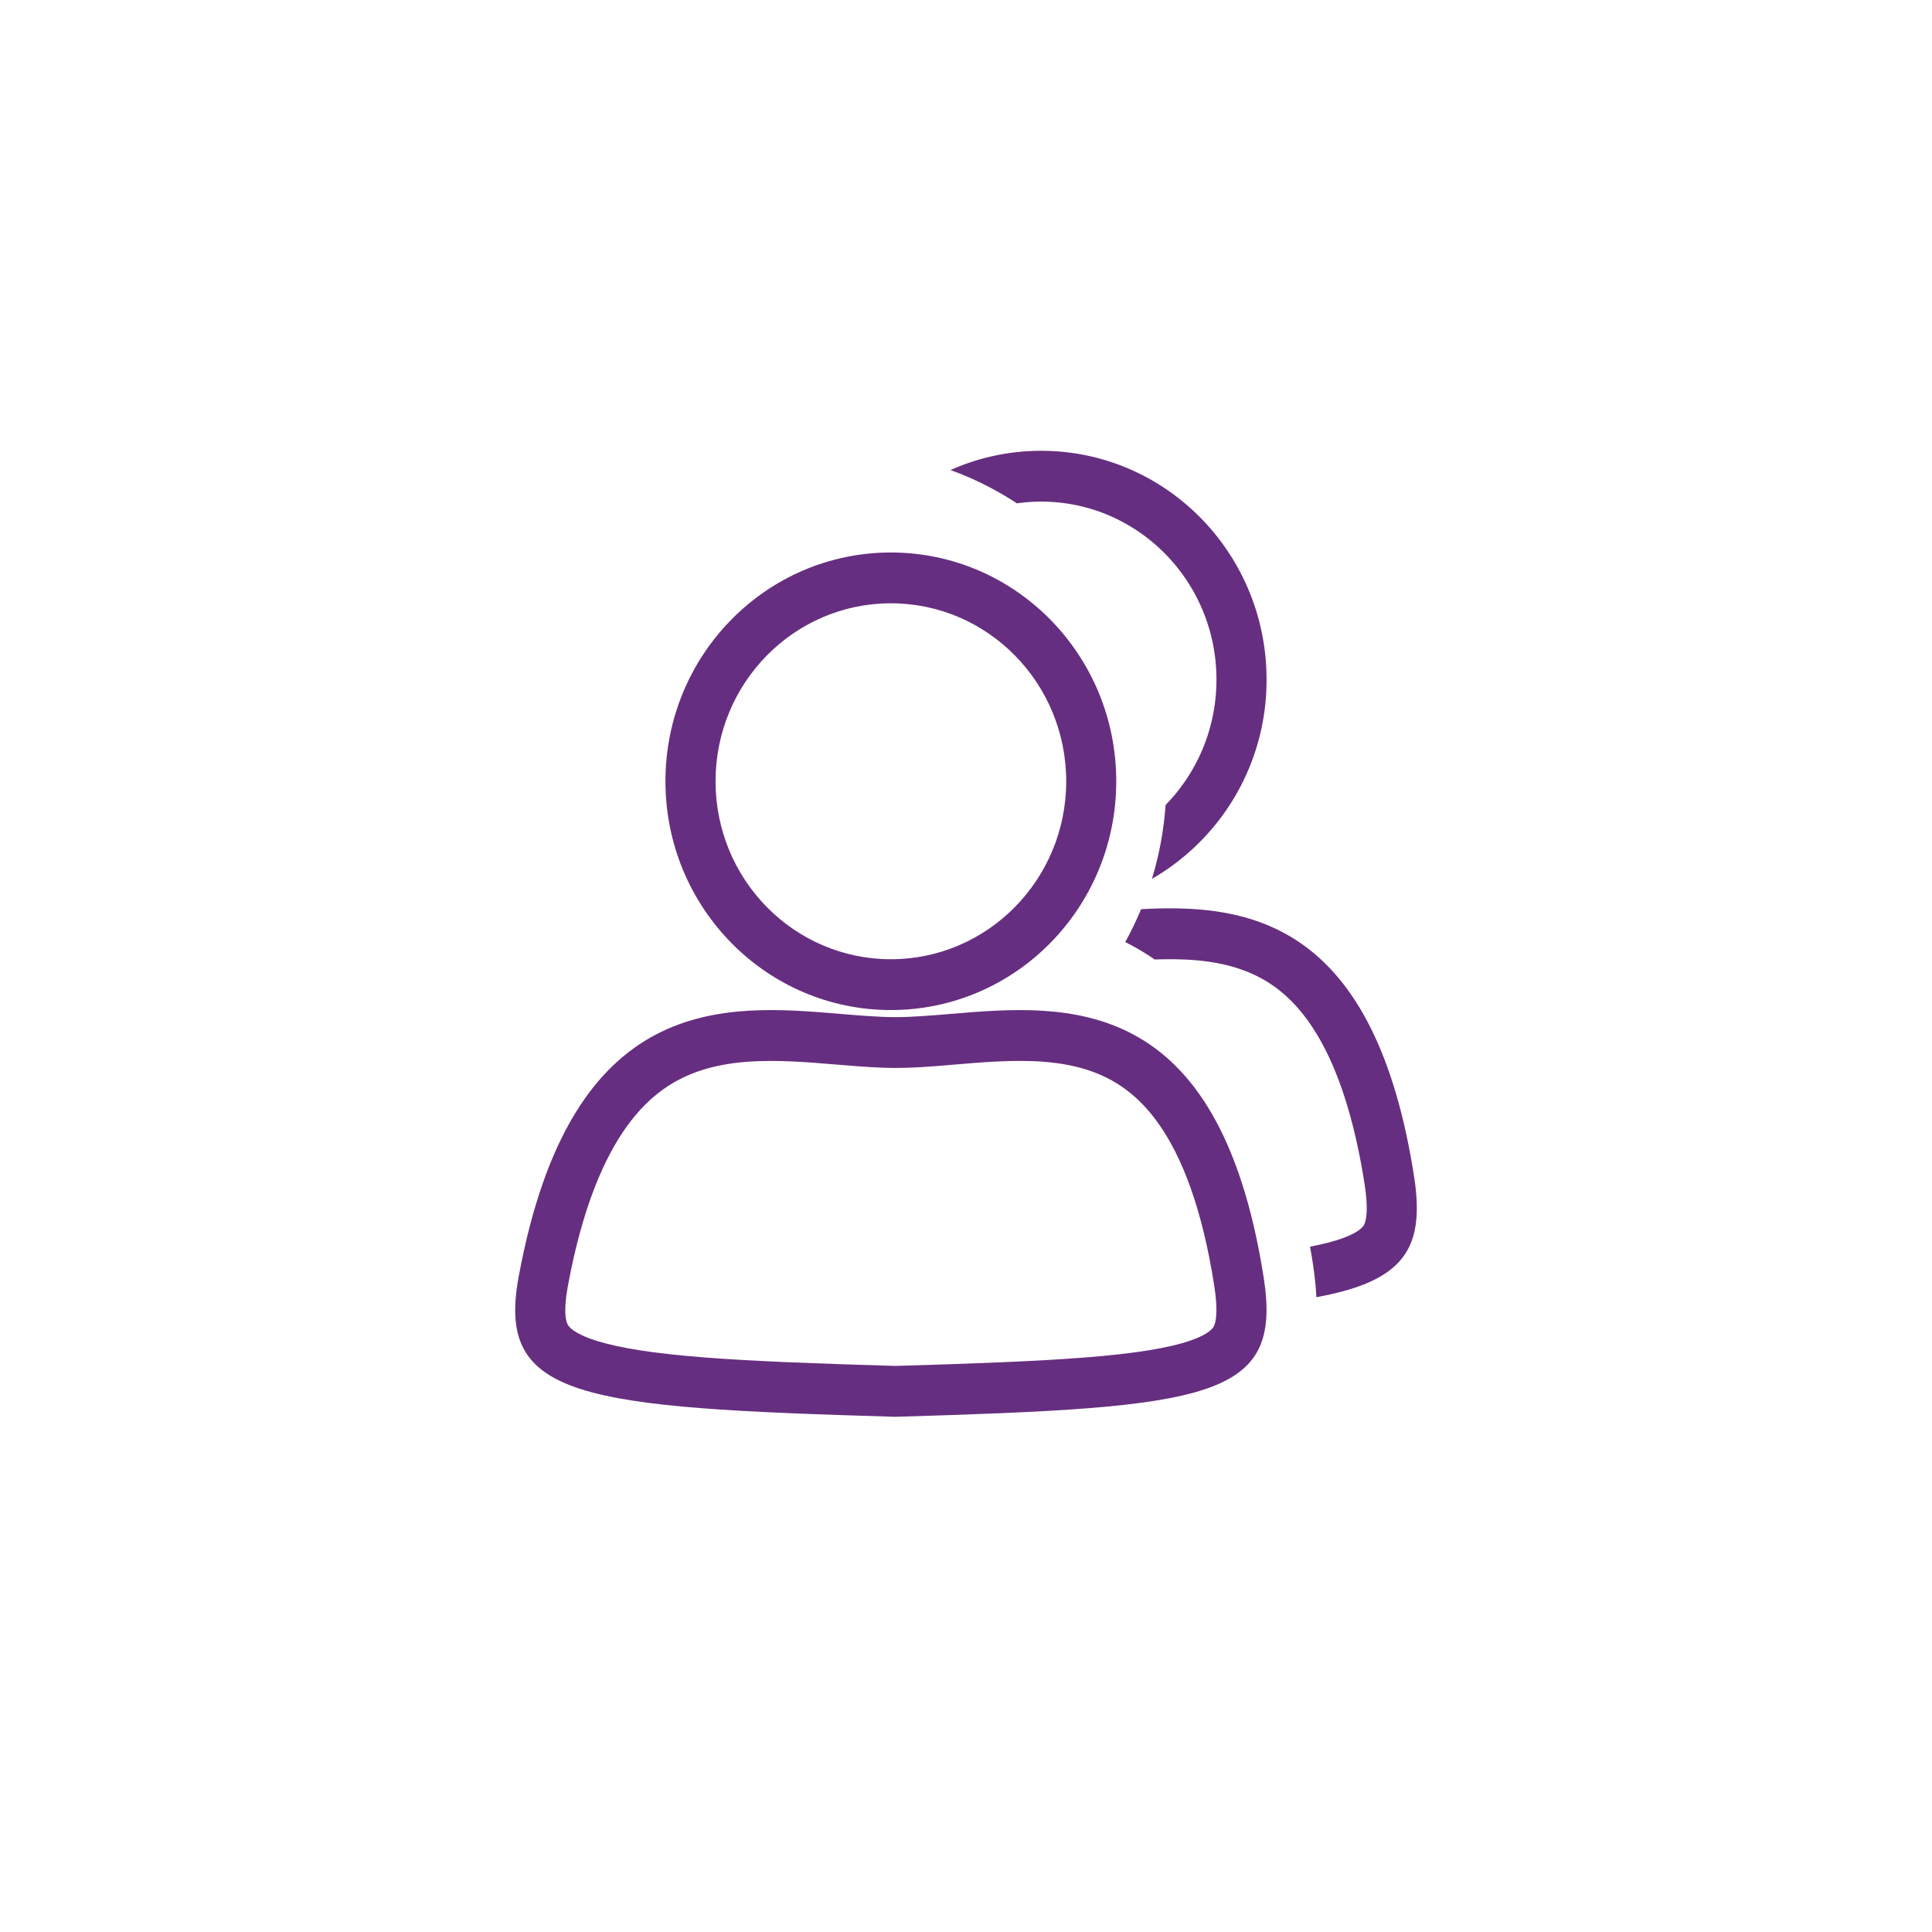 <svg width="30" height="30" fill="none" xmlns="http://www.w3.org/2000/svg"><path fill-rule="evenodd" clip-rule="evenodd" d="M17.333 12.132c0 1.962-1.567 3.552-3.5 3.552s-3.5-1.59-3.5-3.552c0-1.963 1.567-3.553 3.5-3.553s3.5 1.59 3.5 3.553Zm-.777 0c0 1.526-1.22 2.763-2.723 2.763s-2.722-1.237-2.722-2.763c0-1.527 1.219-2.764 2.722-2.764 1.504 0 2.723 1.237 2.723 2.764Z" fill="#662E80"/><path fill-rule="evenodd" clip-rule="evenodd" d="M19.622 19.835c.297 1.887-.816 2.02-5.717 2.165-4.9-.144-6.197-.287-5.853-2.165.815-4.443 3.197-4.243 4.998-4.091.305.025.594.05.855.05.262 0 .551-.025.857-.05 1.799-.152 4.162-.35 4.86 4.09Zm-.768.124c.066.421.022.58-.005.634-.012.024-.06.12-.381.229-.333.112-.843.196-1.62.257-.763.06-1.726.095-2.943.131-1.216-.036-2.191-.071-2.97-.132-.794-.062-1.33-.148-1.687-.263-.353-.114-.418-.22-.432-.247-.024-.043-.073-.186 0-.589.225-1.224.564-2.002.925-2.499.35-.483.744-.73 1.154-.862.429-.138.907-.16 1.431-.135.22.01.435.029.656.047l.13.01c.258.022.533.043.793.043.261 0 .535-.02.794-.042l.13-.011c.221-.018.434-.037.653-.047.523-.026.995-.003 1.413.134.398.13.776.373 1.108.85.343.492.659 1.268.851 2.492Z" fill="#662E80"/><path fill-rule="evenodd" clip-rule="evenodd" d="M17.887 13.647a3.56 3.56 0 0 0 1.78-3.094C19.667 8.59 18.1 7 16.167 7c-.5 0-.977.107-1.408.299.366.132.711.307 1.032.517.123-.018.248-.027.376-.027 1.503 0 2.722 1.238 2.722 2.764 0 .76-.302 1.447-.79 1.947-.028.396-.1.78-.212 1.147Zm2.553 6.496c1.362-.25 1.694-.75 1.516-1.887-.62-3.944-2.553-4.23-4.238-4.138a5.175 5.175 0 0 1-.245.51 4.138 4.138 0 0 1 .458.271c.478-.016.91.012 1.298.14.398.13.776.372 1.107.849.343.492.66 1.268.852 2.492.066.421.022.58-.006.635-.011.023-.06.12-.38.228-.127.042-.278.08-.46.115.014.075.027.151.039.228.026.17.05.358.059.557Z" fill="#662E80"/></svg>
